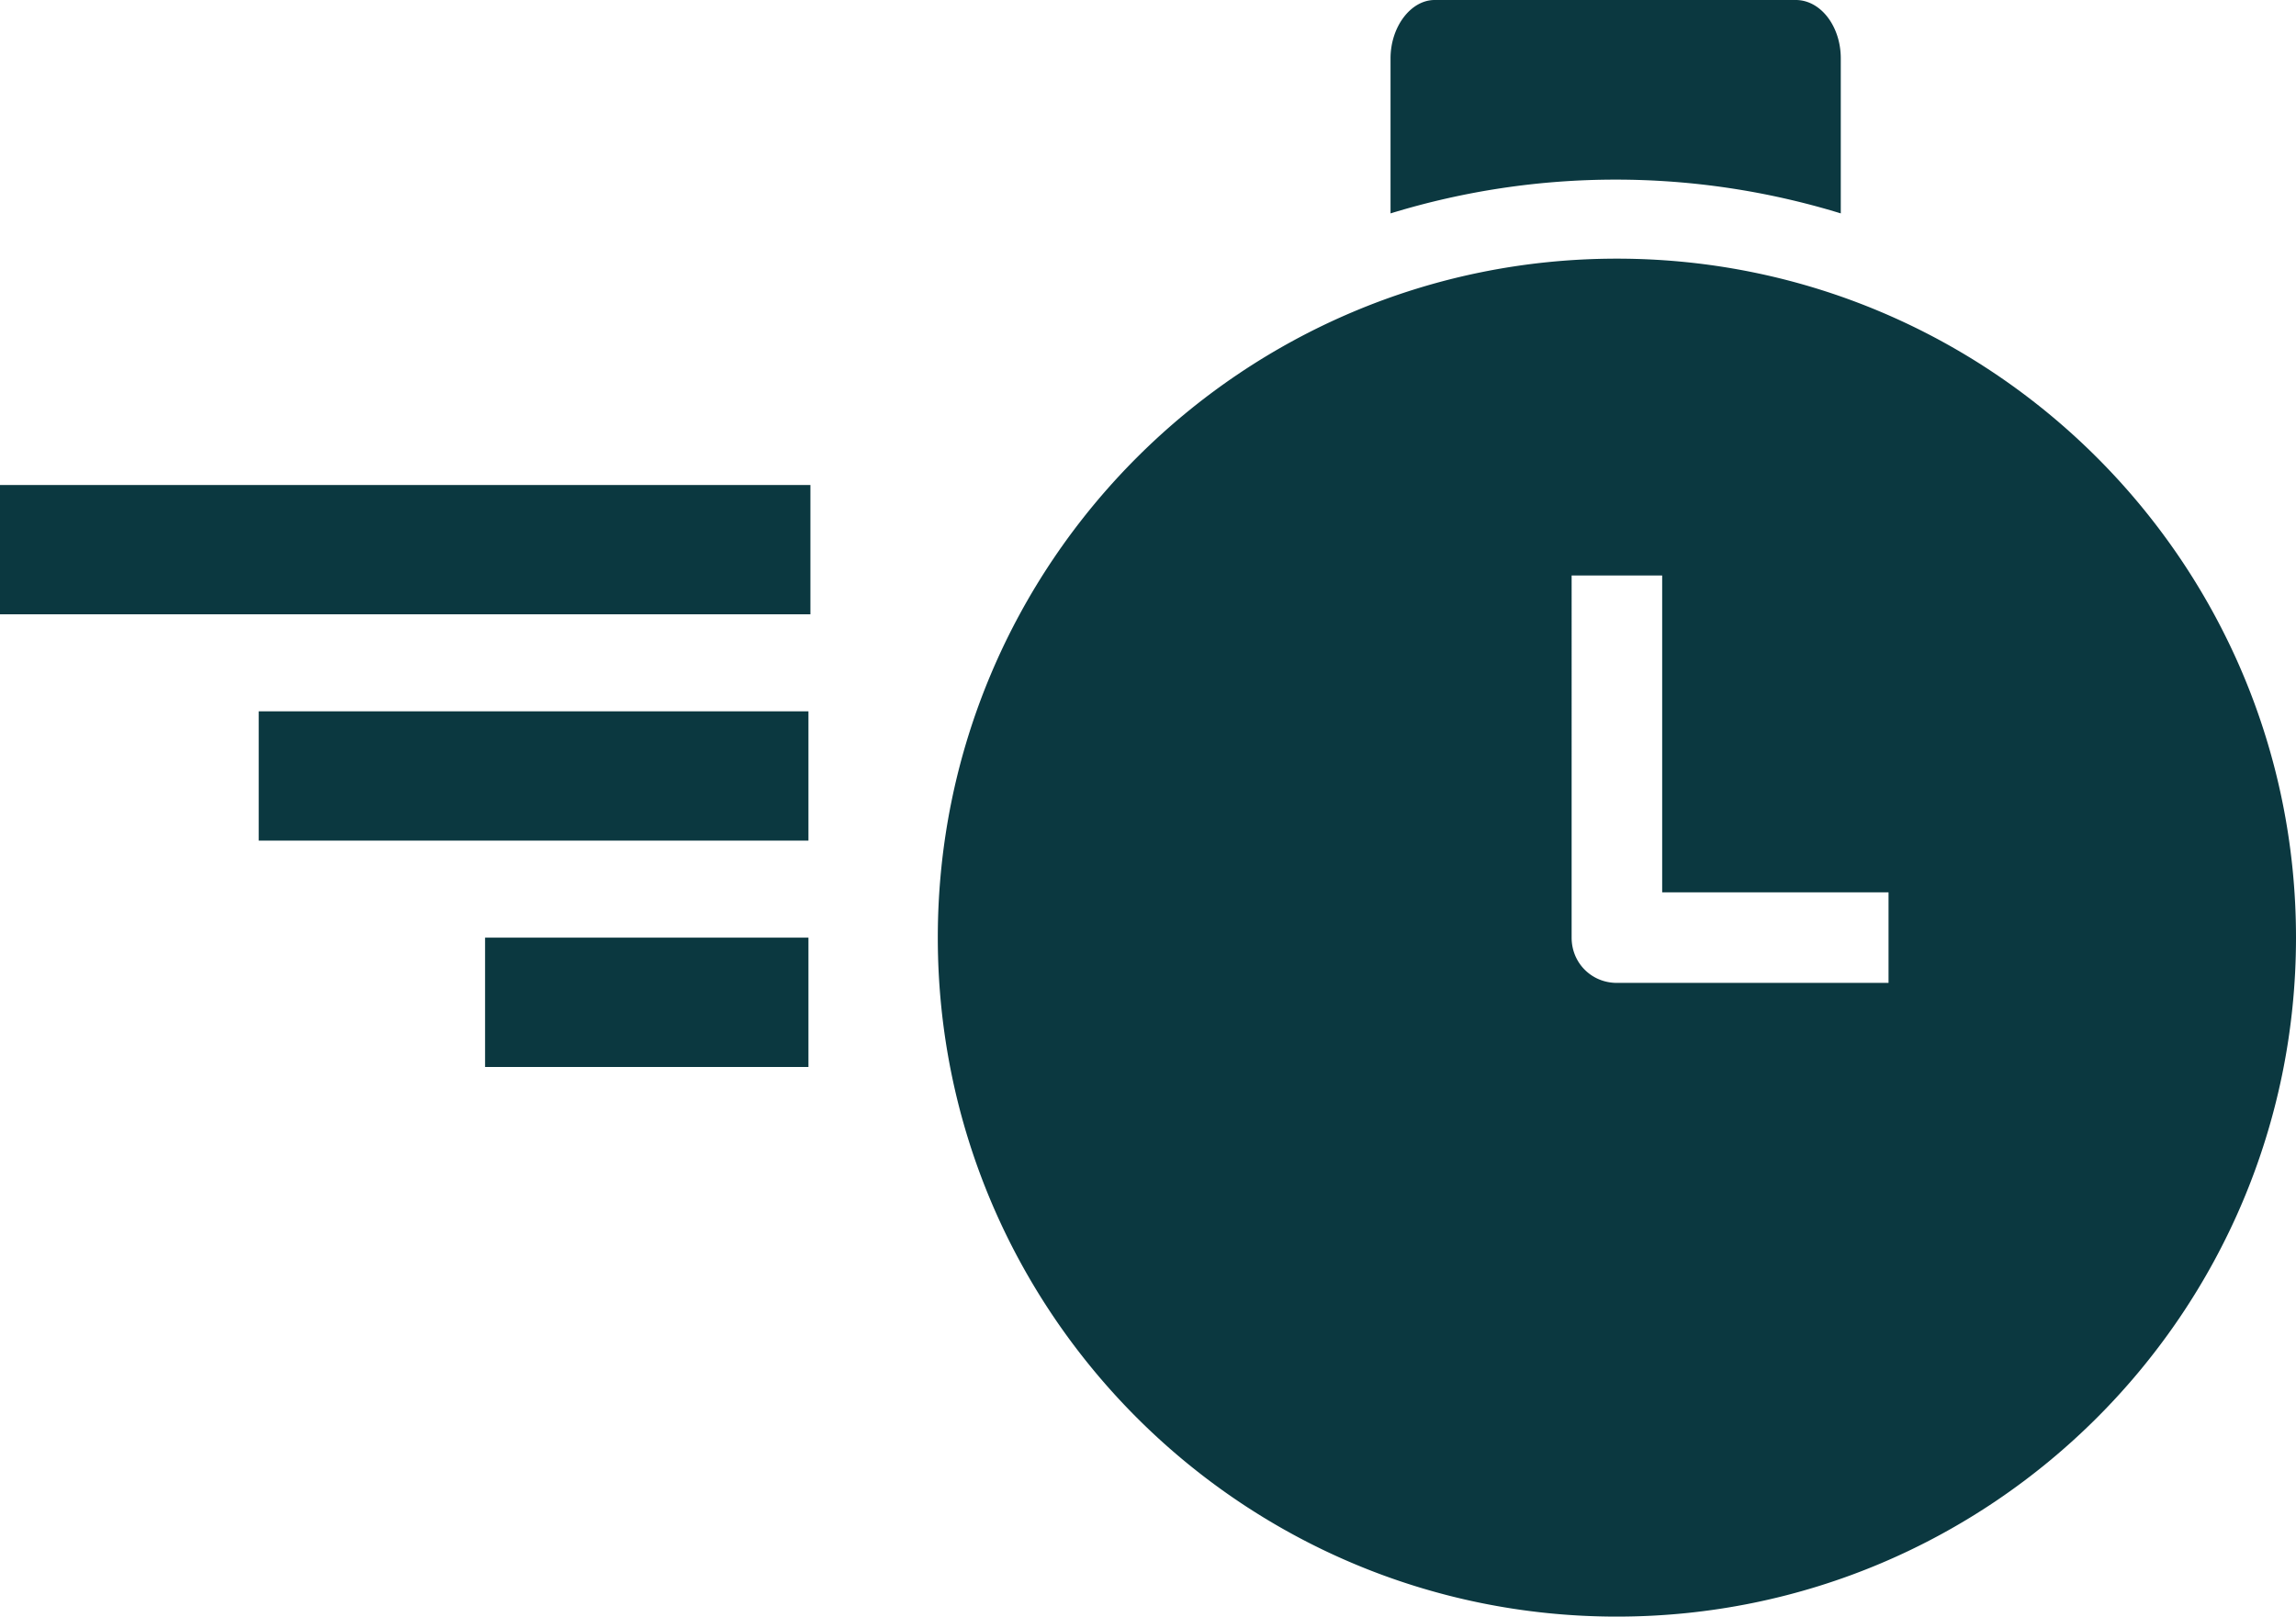 <svg xmlns="http://www.w3.org/2000/svg" width="71" height="50" fill="none"><g fill="#0B3840"><path d="M44.364 0C43.627 0 43 .828 43 1.806V6.6a23.72 23.72 0 0 1 13.923 0V1.806C56.923.81 56.299 0 55.531 0H44.365ZM50 50c11.592 0 21-9.408 21-21S61.592 8 50 8s-21 9.408-21 21 9.408 21 21 21Zm-1.4-32.2h2.8v9.8h7v2.8H50c-.784 0-1.4-.616-1.4-1.4V17.8ZM25 29H15v4h10v-4ZM25 22H8v4h17v-4ZM25.061 15H0v4h25.061v-4Z"/></g></svg>